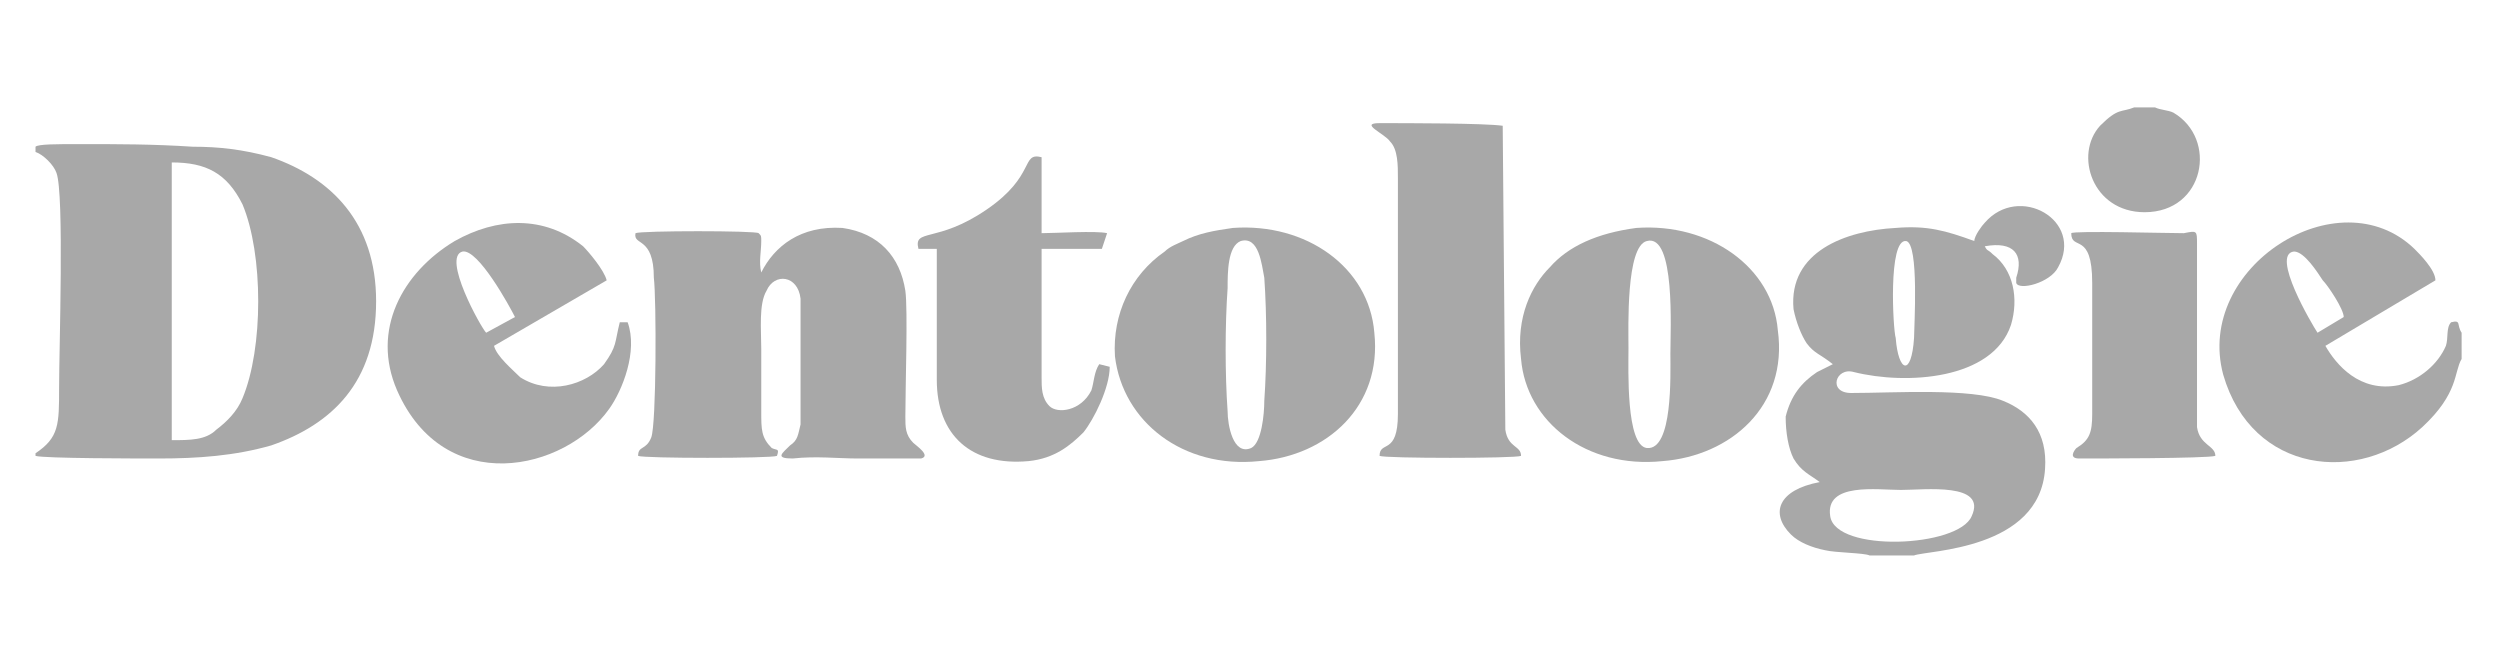<svg xmlns="http://www.w3.org/2000/svg" width="700" height="186" viewBox="0 0 700 186" fill="none"><path fill-rule="evenodd" clip-rule="evenodd" d="M48.093 123.244V45.483C57.629 45.483 63.498 48.417 67.9 57.221C73.768 71.159 73.768 97.568 67.9 111.507C66.432 115.175 63.498 118.109 60.564 120.31C57.629 123.244 53.228 123.244 48.093 123.244ZM9.946 41.081V42.548C12.146 43.282 15.081 46.217 15.814 48.417C18.015 54.286 16.548 97.568 16.548 108.572C16.548 118.842 16.548 122.51 9.946 126.912V127.646C12.146 128.379 39.289 128.379 44.425 128.379C55.428 128.379 65.699 127.646 75.969 124.711C92.842 118.842 105.313 107.105 105.313 84.364C105.313 62.356 92.842 49.885 75.969 44.016C67.9 41.815 61.297 41.081 53.961 41.081C42.957 40.348 32.687 40.348 22.417 40.348C15.814 40.348 10.679 40.348 9.946 41.081Z" fill="#A8A8A8"></path><path fill-rule="evenodd" clip-rule="evenodd" d="M512.458 144.518C510.991 134.982 525.663 137.182 532.266 137.182C538.868 137.182 556.474 134.982 552.073 144.518C548.405 153.321 513.926 154.789 512.458 144.518ZM535.934 94.634C535.2 105.638 531.532 104.171 530.798 94.634C530.065 92.433 528.598 66.757 533.733 67.491C537.401 68.224 535.934 91.699 535.934 94.634ZM523.462 155.522H535.934C539.602 154.055 571.146 154.055 572.613 131.314C573.347 121.043 568.212 115.175 560.876 112.24C552.073 108.572 530.065 110.039 518.327 110.039C511.725 110.039 513.926 102.703 519.061 104.171C533.733 107.839 557.941 106.371 563.077 90.966C565.277 83.63 563.81 75.56 557.941 71.159C556.474 69.692 556.474 70.425 555.741 68.958C563.81 67.491 566.745 71.159 564.544 77.761V78.495V79.228C565.277 81.429 574.081 79.228 576.281 74.827C583.617 61.622 565.277 51.352 555.741 62.356C555.007 63.089 552.806 66.024 552.806 67.491C544.737 64.556 539.602 63.089 530.798 63.823C516.86 64.556 500.721 70.425 502.188 86.564C502.922 90.232 504.389 93.9 505.856 96.101C508.057 99.035 509.524 99.035 513.192 101.97L508.791 104.171C504.389 107.105 501.455 110.773 499.987 116.642C499.987 121.043 500.721 125.445 502.188 128.379C504.389 132.047 506.59 132.781 509.524 134.982C497.787 137.182 495.586 143.785 501.455 149.653C503.655 151.854 507.323 153.321 510.991 154.055C513.926 154.789 521.995 154.789 523.462 155.522Z" fill="#A8A8A8"></path><path fill-rule="evenodd" clip-rule="evenodd" d="M213.152 76.294C212.418 73.36 213.152 70.425 213.152 67.491C213.152 66.024 213.152 66.024 212.418 65.29C211.684 64.556 179.406 64.556 177.939 65.29C177.205 68.958 183.074 66.024 183.074 77.761C183.808 83.63 183.808 118.842 182.341 122.51C180.873 126.178 178.673 124.711 178.673 127.646C180.14 128.379 216.086 128.379 217.553 127.646C218.287 125.445 217.553 126.178 216.086 125.445C213.152 122.51 213.152 120.31 213.152 115.175C213.152 109.306 213.152 103.437 213.152 97.568C213.152 92.433 212.418 85.097 214.619 81.429C216.82 76.294 223.422 77.028 224.155 83.63V118.842C223.422 121.777 223.422 123.244 221.221 124.711C219.02 126.912 216.82 128.379 221.955 128.379C228.557 127.646 234.426 128.379 240.295 128.379C243.229 128.379 254.966 128.379 257.901 128.379C260.835 127.646 256.434 124.711 255.7 123.978C253.499 121.777 253.499 119.576 253.499 116.642C253.499 108.572 254.233 86.564 253.499 81.429C252.032 71.892 246.163 65.29 235.893 63.823C224.155 63.089 216.82 68.958 213.152 76.294Z" fill="#A8A8A8"></path><path fill-rule="evenodd" clip-rule="evenodd" d="M354.002 112.24C354.002 115.908 353.268 123.978 350.334 125.445C345.199 127.646 343.732 118.842 343.732 115.175C342.998 104.904 342.998 90.966 343.732 80.695C343.732 76.294 343.732 68.958 347.4 67.491C352.535 66.024 353.268 74.093 354.002 77.761C354.735 88.031 354.735 101.97 354.002 112.24ZM345.199 63.823C340.064 64.556 335.662 65.29 331.26 67.491C329.793 68.224 327.592 68.958 326.125 70.425C316.589 77.028 311.453 88.031 312.187 99.769C314.388 118.109 331.26 131.314 352.535 129.113C371.608 127.646 387.014 113.707 384.813 93.167C383.346 74.827 365.739 62.356 345.199 63.823Z" fill="#A8A8A8"></path><path fill-rule="evenodd" clip-rule="evenodd" d="M455.972 97.568C455.972 91.7 455.238 68.958 461.107 67.491C469.176 65.29 467.709 92.433 467.709 99.035C467.709 104.904 468.443 126.178 461.107 125.445C455.238 124.711 455.972 103.437 455.972 97.568ZM458.172 63.823C447.168 65.29 439.099 68.958 433.964 74.827C428.829 79.962 424.427 88.765 425.894 100.503C427.361 118.109 444.234 131.314 465.508 129.113C484.582 127.646 500.721 113.707 497.787 92.433C496.319 74.827 478.713 62.356 458.172 63.823Z" fill="#A8A8A8"></path><path fill-rule="evenodd" clip-rule="evenodd" d="M391.415 49.885V115.908C391.415 127.646 386.28 123.244 386.28 127.646C387.747 128.379 424.427 128.379 425.894 127.646C425.894 124.711 422.226 125.445 421.493 120.31L420.759 35.213C415.624 34.479 393.616 34.479 386.28 34.479C380.411 34.479 387.747 37.413 389.214 39.614C391.415 41.815 391.415 46.217 391.415 49.885Z" fill="#A8A8A8"></path><path fill-rule="evenodd" clip-rule="evenodd" d="M656.243 88.765L648.907 93.167C647.44 90.966 635.703 71.159 642.305 70.425C645.239 70.425 648.907 76.294 650.374 78.495C651.842 79.962 656.243 86.564 656.243 88.765ZM689.255 100.503V93.167C687.788 90.966 689.255 89.499 686.321 90.232C684.853 91.7 685.587 94.634 684.853 96.835C682.653 101.97 677.518 106.371 671.649 107.839C660.645 110.039 654.042 101.97 651.108 96.835L681.919 78.495C681.919 75.56 677.518 71.159 676.05 69.692C654.776 49.151 614.428 74.827 622.498 104.904C630.567 132.781 660.645 135.715 678.251 119.576C688.521 110.039 687.054 104.171 689.255 100.503Z" fill="#A8A8A8"></path><path fill-rule="evenodd" clip-rule="evenodd" d="M136.124 93.167C134.657 91.7 123.653 71.892 129.522 70.425C133.923 69.692 142.726 85.831 144.194 88.765L136.124 93.167ZM175.738 90.232H173.537C172.07 96.101 172.804 96.835 169.136 101.97C164.001 107.839 153.73 110.773 145.661 105.638C143.46 103.437 139.058 99.769 138.325 96.835L169.869 78.495C169.136 75.56 164.734 70.425 163.267 68.958C152.263 60.155 139.058 60.888 127.321 67.491C112.649 76.294 103.846 92.433 111.182 109.306C124.386 139.383 158.132 132.047 170.603 114.441C174.271 109.306 178.673 98.302 175.738 90.232Z" fill="#A8A8A8"></path><path fill-rule="evenodd" clip-rule="evenodd" d="M257.167 69.692H262.302V106.371C262.302 121.777 271.839 130.58 287.978 129.113C295.314 128.379 299.716 124.711 303.384 121.043C306.318 117.375 310.72 108.572 310.72 102.703L307.785 101.97C306.318 104.171 306.318 107.105 305.585 109.306C302.65 115.175 296.048 115.908 293.847 113.707C291.646 111.507 291.646 108.572 291.646 105.638V69.692H308.519L309.986 65.29C307.052 64.556 295.314 65.29 291.646 65.29V44.016C285.777 42.548 290.179 49.151 276.241 58.688C262.302 68.224 255.7 63.823 257.167 69.692Z" fill="#A8A8A8"></path><path fill-rule="evenodd" clip-rule="evenodd" d="M579.949 65.29C579.949 70.425 585.818 64.556 585.818 79.228V115.908C585.818 121.043 585.084 123.244 581.416 125.445C580.683 126.178 579.216 128.379 582.15 128.379C586.552 128.379 618.096 128.379 620.297 127.646C620.297 124.711 615.895 124.711 615.162 119.576V68.224C615.162 64.556 615.162 64.556 611.494 65.29C606.359 65.29 580.683 64.556 579.949 65.29Z" fill="#A8A8A8"></path><path fill-rule="evenodd" clip-rule="evenodd" d="M603.424 30.077H597.556C593.888 31.545 593.154 30.077 588.019 35.213C580.683 43.282 585.818 59.421 600.49 59.421C617.363 59.421 621.031 38.881 608.56 31.545C607.092 30.811 604.892 30.811 603.424 30.077Z" fill="#A8A8A8"></path></svg>